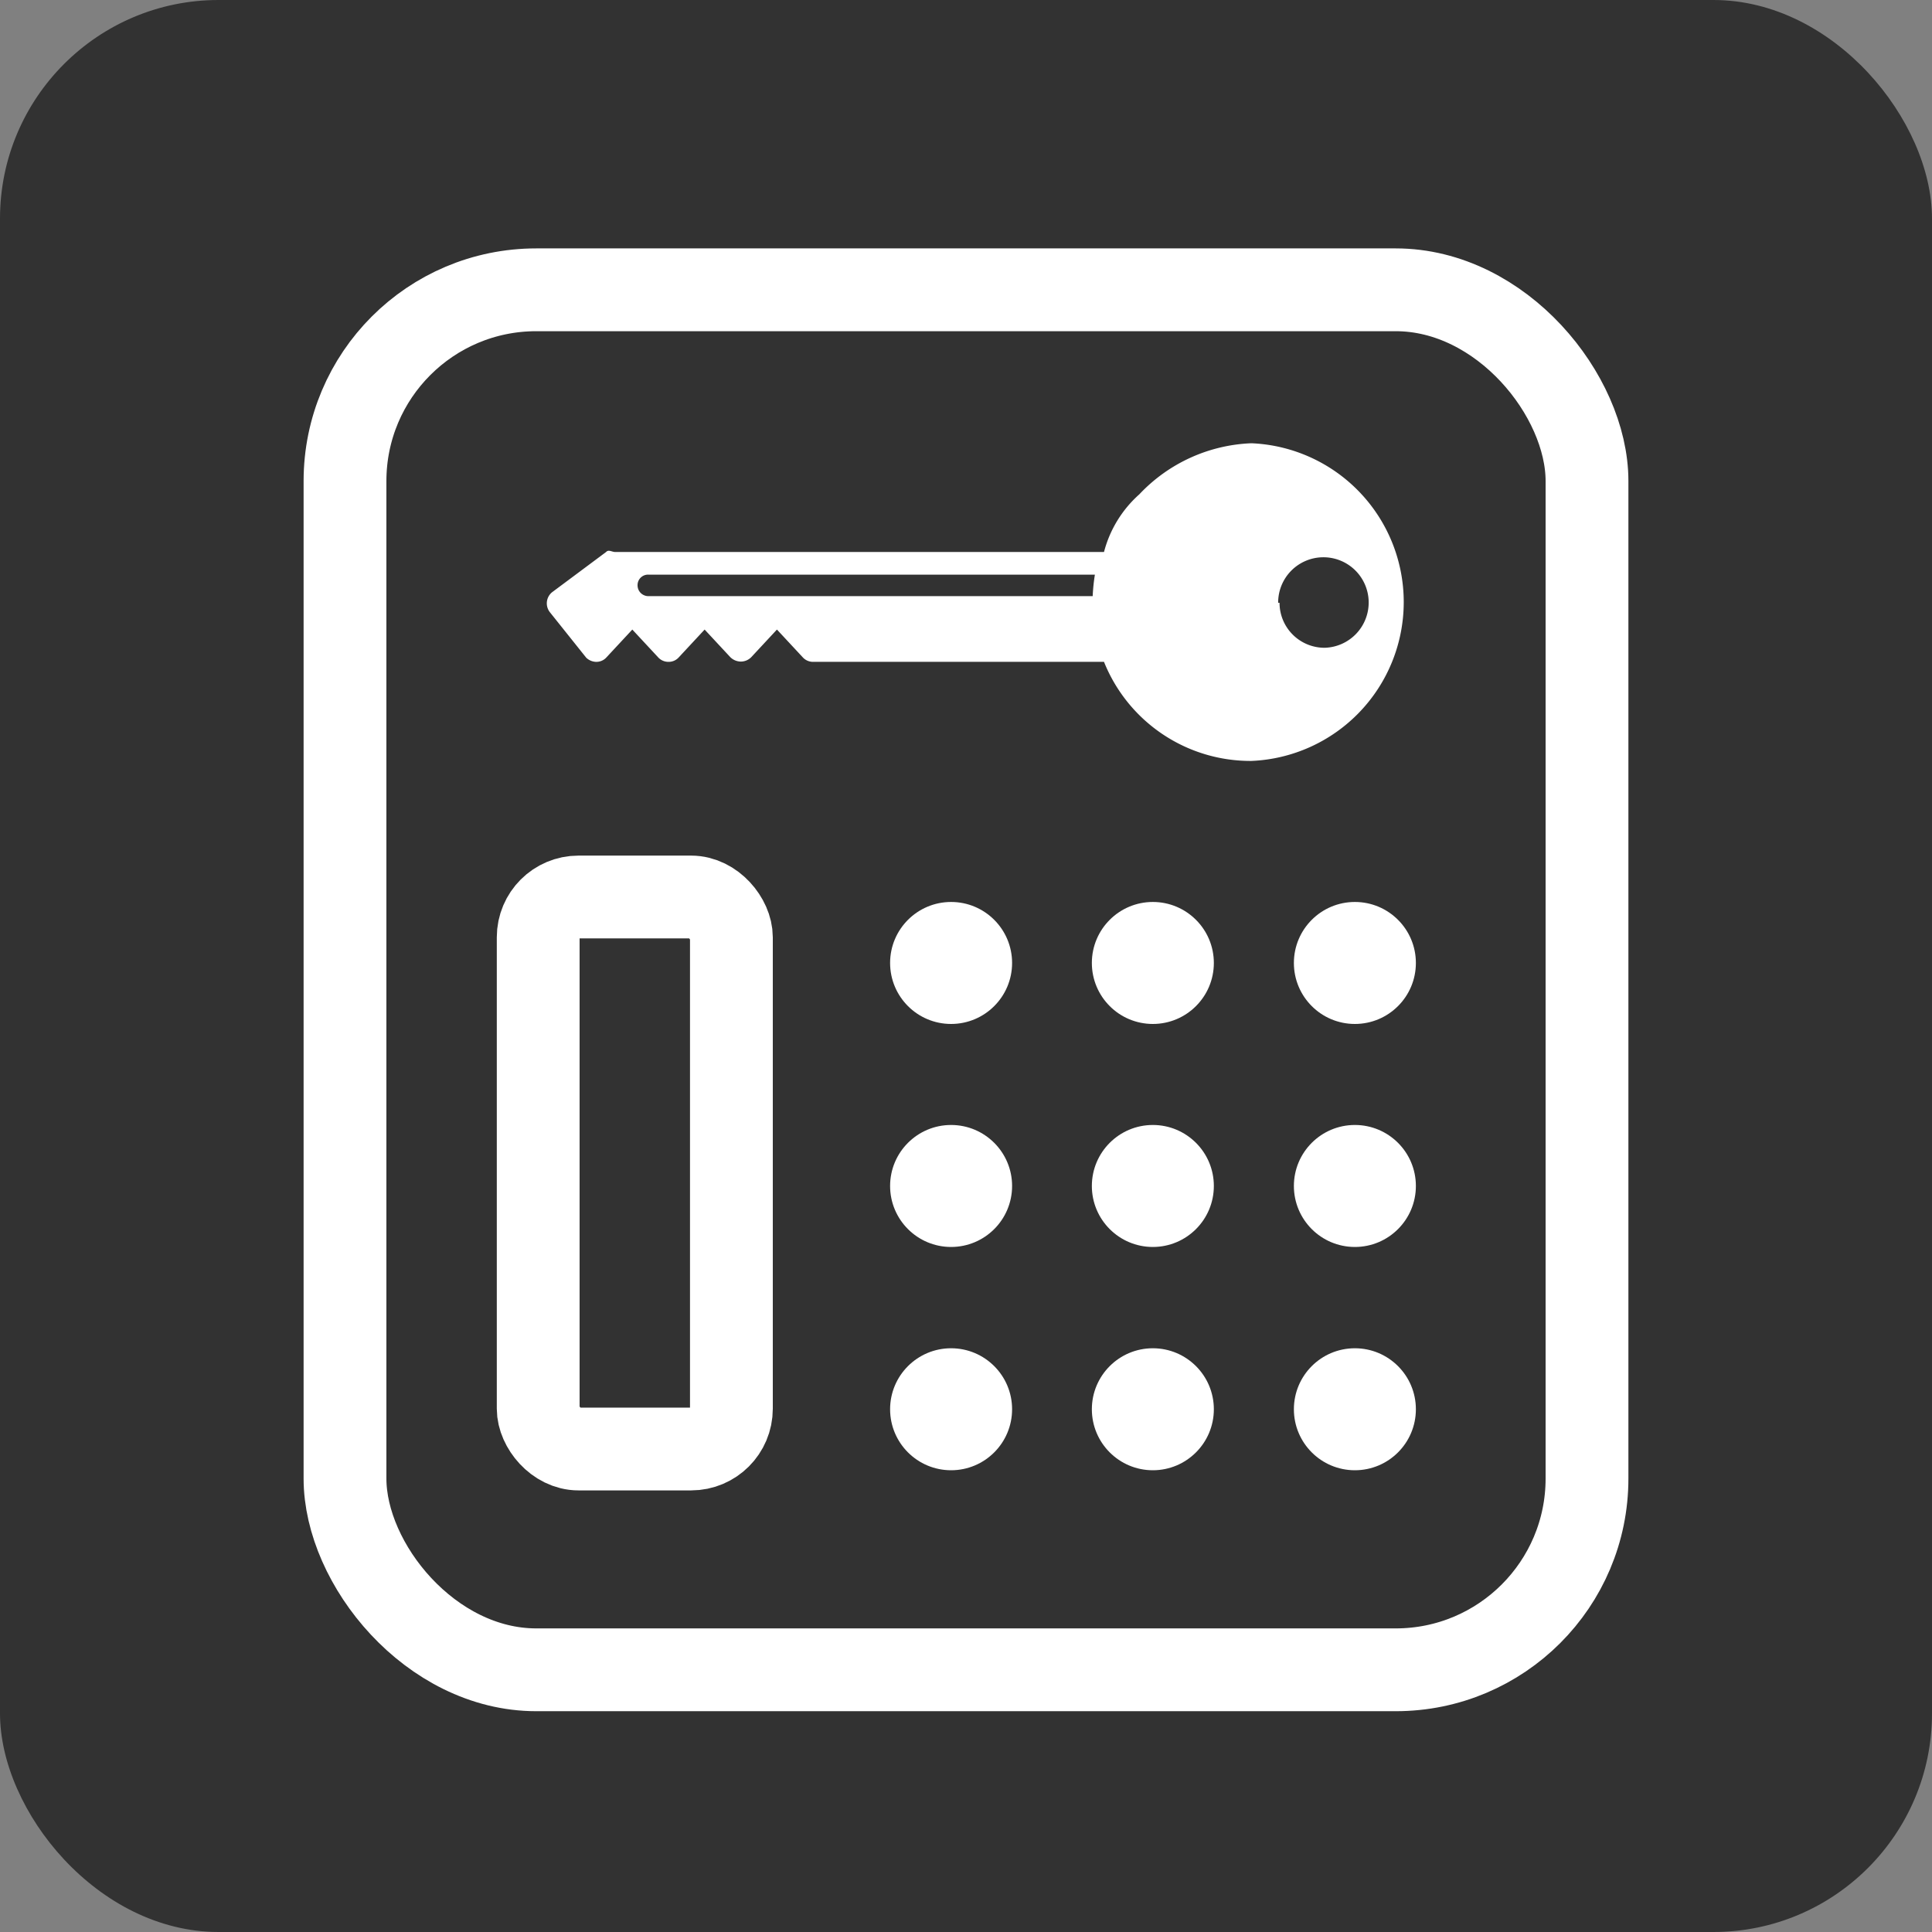 <svg xmlns="http://www.w3.org/2000/svg" width="70" height="70" viewBox="0 0 70 70"><rect x="0" y="0" width="70" height="70" fill="#808080" stroke="none"/><defs><style>.cls-1{fill:#323232;}.cls-2{fill:#fff;}.cls-3,.cls-4{fill:none;stroke:#fff;stroke-width:3px;}.cls-3{stroke-miterlimit:10;}</style></defs><title>ico_autolock</title><g id="レイヤー_2" data-name="レイヤー 2"><g id="レイヤー_1-2" data-name="レイヤー 1"><rect class="cls-1" width="70" height="70" rx="7.92"/><path class="cls-2" d="M20,21.46a.52.52,0,0,0-.07.73l1.31,1.64,0,0a.54.54,0,0,0,.35.15.49.49,0,0,0,.39-.17l.93-1,.93,1a.5.5,0,0,0,.38.17.49.49,0,0,0,.38-.17l.93-1,.93,1a.55.55,0,0,0,.38.16.53.53,0,0,0,.38-.16l.93-1,.93,1a.5.5,0,0,0,.38.17H40a5.72,5.72,0,0,0,5.34,3.59,5.76,5.76,0,0,0,0-11.51,5.89,5.89,0,0,0-4.06,1.85A4.22,4.22,0,0,0,40,20H22.29c-.12,0-.24-.1-.33,0Zm26.31.38A1.64,1.64,0,1,1,48,23.47a1.63,1.63,0,0,1-1.64-1.63ZM23.1,21.21a.38.38,0,0,1,.39-.39l16.18,0a6.87,6.87,0,0,0-.08.78l-16.1,0a.4.4,0,0,1-.28-.12.39.39,0,0,1-.11-.27Z"/><rect class="cls-3" x="12.5" y="10.5" width="45" height="50" rx="6.93"/><circle class="cls-2" cx="34.46" cy="34.89" r="2.21"/><circle class="cls-2" cx="41.77" cy="34.89" r="2.21"/><circle class="cls-2" cx="49.09" cy="34.89" r="2.21"/><circle class="cls-2" cx="34.46" cy="42.97" r="2.21"/><circle class="cls-2" cx="41.77" cy="42.97" r="2.21"/><circle class="cls-2" cx="49.09" cy="42.97" r="2.21"/><circle class="cls-2" cx="34.46" cy="51.06" r="2.21"/><circle class="cls-2" cx="41.77" cy="51.06" r="2.21"/><circle class="cls-2" cx="49.09" cy="51.06" r="2.21"/><rect class="cls-4" x="19.5" y="32.5" width="7" height="20" rx="1.46"/></g></g></svg>